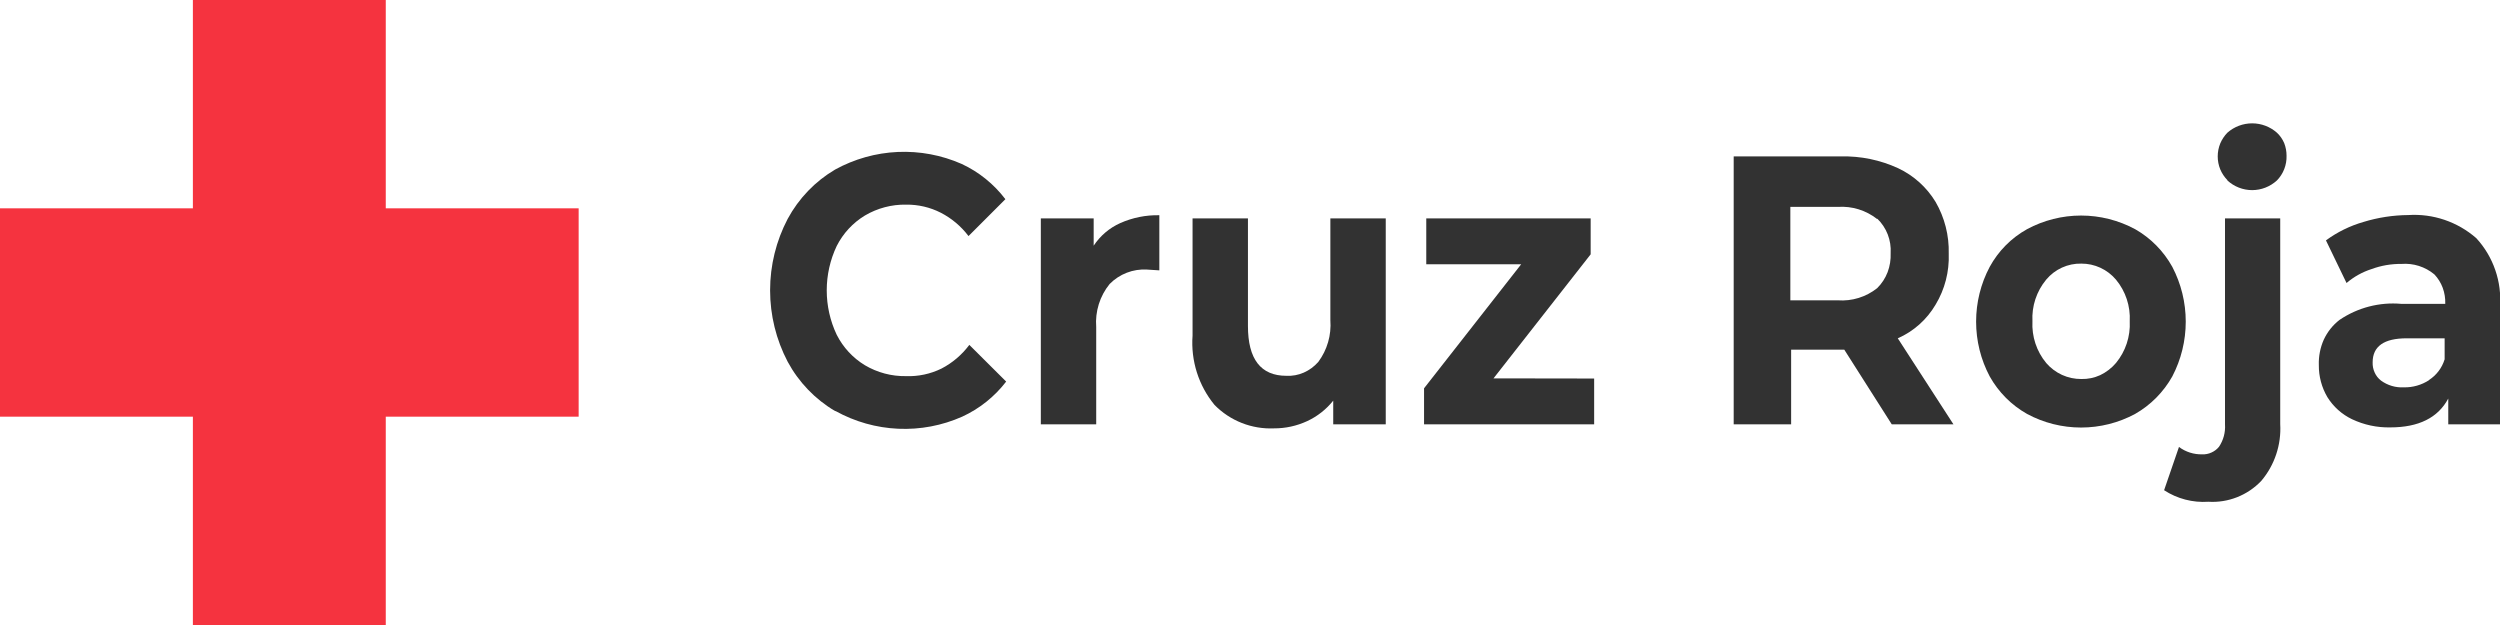 <svg width="124" height="31" viewBox="0 0 124 31" fill="none" xmlns="http://www.w3.org/2000/svg">
<g clip-path="url(#clip0_4542_9877)">
<path d="M19.134 10.333V0H9.567V10.333H0V20.667H9.567V31H19.134V20.667H28.701V10.333H19.134Z" fill="#F5333F"/>
<path d="M41.422 20.389C40.432 19.805 39.617 18.959 39.068 17.94C38.496 16.85 38.197 15.634 38.197 14.399C38.197 13.164 38.496 11.948 39.068 10.858C39.617 9.84 40.432 8.993 41.422 8.41C42.379 7.884 43.442 7.585 44.53 7.537C45.618 7.489 46.702 7.692 47.701 8.132C48.552 8.528 49.296 9.128 49.867 9.88L48.038 11.709C47.67 11.222 47.198 10.825 46.657 10.548C46.126 10.279 45.54 10.143 44.946 10.15C44.227 10.137 43.519 10.324 42.898 10.691C42.302 11.052 41.818 11.575 41.501 12.201C41.175 12.888 41.006 13.641 41.006 14.403C41.006 15.165 41.175 15.918 41.501 16.605C41.818 17.231 42.302 17.754 42.898 18.115C43.517 18.481 44.222 18.668 44.938 18.656C45.546 18.678 46.149 18.55 46.696 18.282C47.239 18.001 47.711 17.599 48.078 17.106L49.906 18.926C49.329 19.677 48.58 20.274 47.724 20.667C46.727 21.11 45.642 21.315 44.553 21.266C43.465 21.218 42.402 20.918 41.446 20.389H41.422Z" fill="#323232"/>
<path d="M55.565 11.065C56.175 10.794 56.837 10.661 57.503 10.675V13.41L56.883 13.37C56.543 13.351 56.203 13.405 55.886 13.528C55.568 13.651 55.279 13.841 55.039 14.085C54.551 14.683 54.312 15.45 54.372 16.224V21.048H51.625V10.834H54.246V12.186C54.572 11.693 55.029 11.305 55.565 11.065Z" fill="#323232"/>
<path d="M68.733 10.834V21.048H66.128V19.872C65.78 20.308 65.336 20.656 64.833 20.889C64.318 21.127 63.758 21.249 63.193 21.247C62.648 21.271 62.104 21.181 61.596 20.981C61.088 20.782 60.627 20.477 60.242 20.086C59.451 19.126 59.059 17.892 59.151 16.645V10.834H61.898V16.168C61.898 17.813 62.533 18.64 63.805 18.64C64.101 18.655 64.396 18.6 64.668 18.481C64.944 18.359 65.191 18.177 65.39 17.948C65.83 17.355 66.042 16.621 65.986 15.881V10.834H68.733Z" fill="#323232"/>
<path d="M79.07 18.775V21.048H70.633V19.26L75.451 13.107H70.743V10.834H78.897V12.614L74.078 18.767L79.07 18.775Z" fill="#323232"/>
<path d="M93.832 21.048L91.477 17.344H88.84V21.048H85.991V7.758H91.312C92.291 7.734 93.262 7.935 94.153 8.346C94.919 8.707 95.563 9.287 96.005 10.015C96.455 10.793 96.681 11.682 96.657 12.583C96.69 13.472 96.464 14.351 96.005 15.11C95.569 15.853 94.913 16.437 94.13 16.78L96.892 21.048H93.832ZM93.109 10.866C92.553 10.429 91.858 10.214 91.155 10.262H88.801V14.896H91.155C91.858 14.947 92.555 14.732 93.109 14.292C93.336 14.067 93.513 13.796 93.627 13.497C93.739 13.197 93.789 12.878 93.776 12.559C93.796 12.241 93.746 11.922 93.631 11.626C93.515 11.329 93.338 11.062 93.109 10.842V10.866Z" fill="#323232"/>
<path d="M100.542 20.531C99.768 20.095 99.127 19.451 98.69 18.671C98.246 17.836 98.015 16.902 98.015 15.953C98.015 15.004 98.246 14.07 98.69 13.235C99.121 12.447 99.763 11.8 100.542 11.367C101.367 10.923 102.287 10.691 103.222 10.691C104.156 10.691 105.076 10.923 105.902 11.367C106.674 11.807 107.312 12.453 107.746 13.235C108.184 14.072 108.413 15.005 108.413 15.953C108.413 16.901 108.184 17.834 107.746 18.671C107.309 19.449 106.672 20.092 105.902 20.531C105.076 20.975 104.156 21.206 103.222 21.206C102.287 21.206 101.367 20.975 100.542 20.531ZM104.952 18.004C105.429 17.427 105.673 16.689 105.635 15.937C105.675 15.185 105.431 14.447 104.952 13.87C104.74 13.619 104.476 13.418 104.18 13.281C103.883 13.144 103.56 13.073 103.234 13.075C102.903 13.068 102.575 13.135 102.273 13.273C101.972 13.41 101.705 13.614 101.491 13.87C101.013 14.447 100.769 15.185 100.809 15.937C100.77 16.689 101.014 17.427 101.491 18.004C101.708 18.256 101.976 18.457 102.276 18.595C102.577 18.732 102.904 18.801 103.234 18.799C103.555 18.807 103.874 18.742 104.168 18.608C104.468 18.465 104.736 18.259 104.952 18.004Z" fill="#323232"/>
<path d="M107.339 24.315L108.077 22.169C108.41 22.417 108.816 22.546 109.23 22.535C109.387 22.542 109.543 22.512 109.685 22.447C109.831 22.383 109.961 22.285 110.062 22.161C110.282 21.834 110.387 21.443 110.36 21.048V10.834H113.099V21.032C113.158 22.061 112.821 23.073 112.158 23.854C111.82 24.208 111.411 24.483 110.959 24.661C110.506 24.84 110.021 24.917 109.536 24.887C108.762 24.94 107.992 24.74 107.339 24.315ZM110.478 8.934C110.329 8.781 110.209 8.6 110.125 8.402C109.957 7.989 109.957 7.527 110.125 7.114C110.209 6.916 110.329 6.735 110.478 6.582C110.819 6.282 111.255 6.118 111.706 6.118C112.158 6.118 112.594 6.282 112.935 6.582C113.09 6.726 113.213 6.902 113.296 7.098C113.374 7.298 113.414 7.511 113.413 7.726C113.42 7.952 113.38 8.178 113.298 8.388C113.216 8.599 113.092 8.79 112.935 8.95C112.598 9.259 112.16 9.43 111.706 9.43C111.252 9.43 110.814 9.259 110.478 8.95V8.934Z" fill="#323232"/>
<path d="M122.823 11.812C123.242 12.267 123.563 12.805 123.765 13.392C123.968 13.979 124.048 14.602 124 15.222V21.048H121.434V19.768C120.924 20.722 119.966 21.199 118.554 21.199C117.901 21.212 117.254 21.074 116.662 20.794C116.159 20.554 115.734 20.174 115.438 19.697C115.155 19.217 115.008 18.666 115.014 18.107C115 17.675 115.083 17.246 115.258 16.851C115.437 16.463 115.706 16.125 116.042 15.866C116.944 15.256 118.023 14.976 119.103 15.071H121.285C121.294 14.8 121.252 14.53 121.159 14.276C121.067 14.027 120.926 13.8 120.743 13.608C120.285 13.229 119.701 13.044 119.111 13.091C118.605 13.085 118.103 13.171 117.628 13.346C117.174 13.492 116.752 13.727 116.388 14.037L115.367 11.923C115.93 11.51 116.559 11.201 117.227 11.009C117.948 10.788 118.696 10.673 119.448 10.667C120.678 10.587 121.889 10.998 122.823 11.812ZM120.469 18.854C120.844 18.616 121.123 18.25 121.254 17.821V16.78H119.37C118.248 16.78 117.683 17.177 117.683 17.972C117.676 18.147 117.711 18.322 117.785 18.481C117.855 18.637 117.963 18.774 118.099 18.878C118.427 19.116 118.825 19.234 119.229 19.212C119.673 19.222 120.11 19.097 120.484 18.854H120.469Z" fill="#323232"/>
</g>
<defs>
<clipPath id="clip0_4542_9877">
<rect width="124" height="31" fill="white"/>
</clipPath>
</defs>
</svg>
